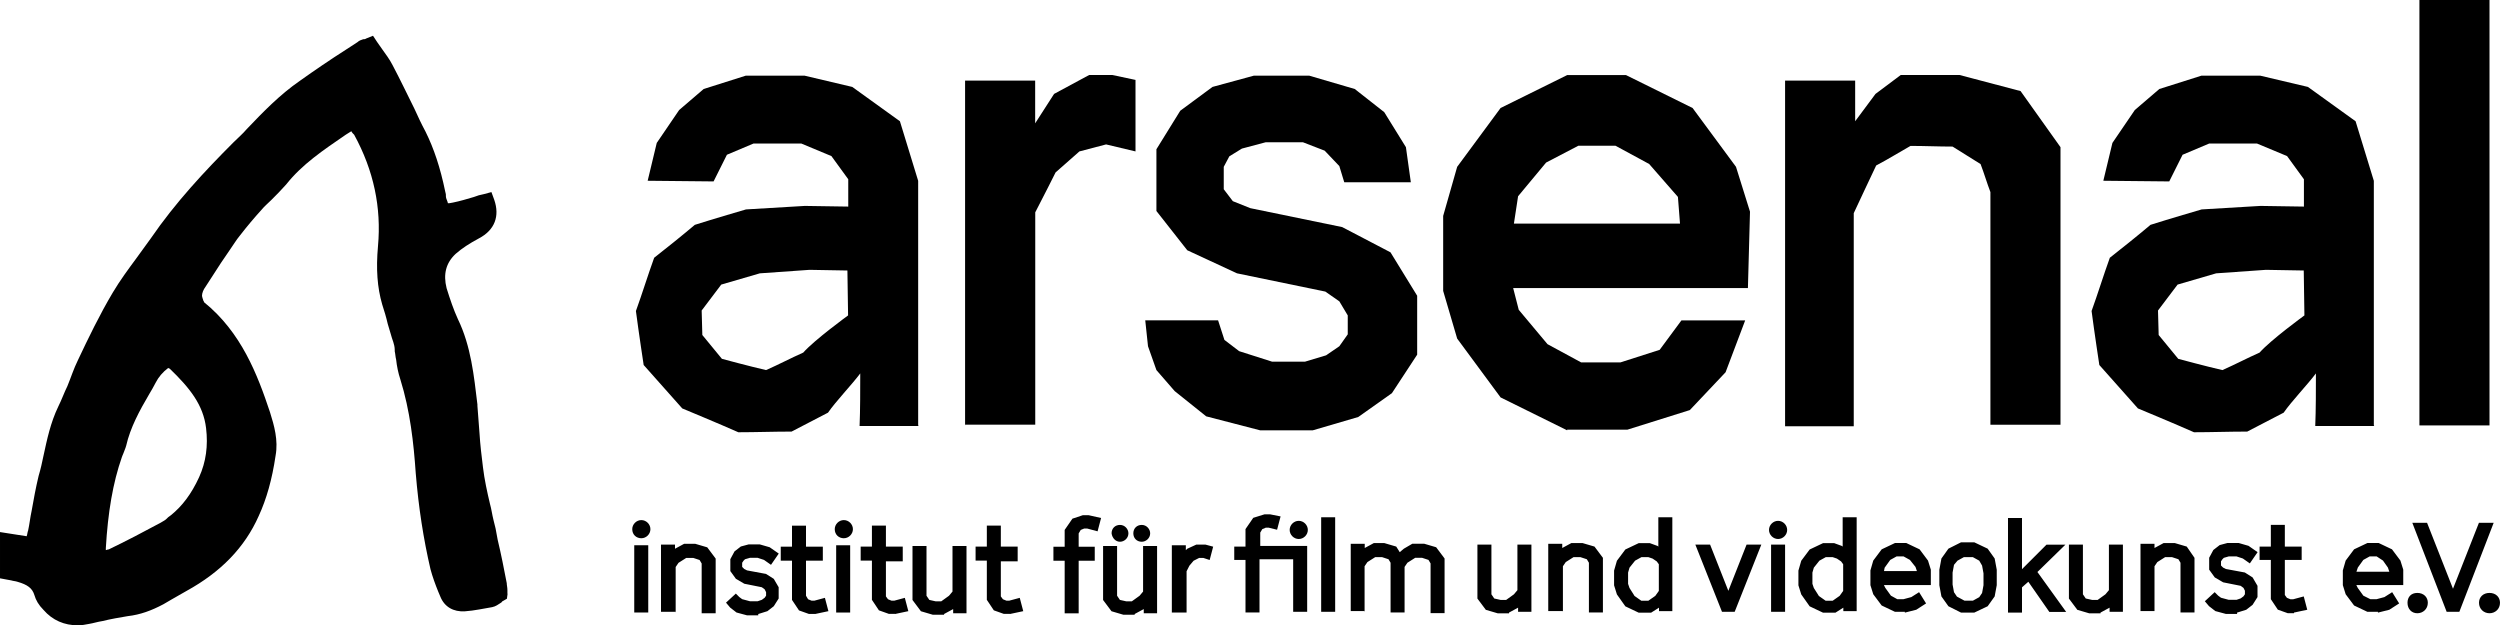 <?xml version="1.0" encoding="UTF-8"?>
<svg id="Livello_1" data-name="Livello 1" xmlns="http://www.w3.org/2000/svg" viewBox="0 0 300 75.02">
  <defs>
    <style>
      .cls-1 {
        fill: #000;
        stroke-width: 0px;
      }
    </style>
  </defs>
  <path class="cls-1" d="M60.89,71.24v-.42c0-.34-.08-.59-.08-.84-.34-1.77-.67-3.45-1.09-5.21-.08-.42-.17-.93-.25-1.35l-.25-1.01c-.17-.67-.25-1.35-.42-1.93-.34-1.43-.67-2.94-.84-4.37-.17-1.35-.34-2.78-.42-4.12-.08-1.09-.17-2.19-.25-3.28v-.17c-.42-3.45-.76-6.98-2.35-10.26-.5-1.09-.93-2.35-1.35-3.7-.42-1.68-.08-3.03,1.09-4.12.76-.67,1.68-1.26,2.78-1.85,1.93-1.01,2.52-2.69,1.85-4.63l-.34-.93-.93.25c-.42.08-.76.17-1.18.34-.84.25-1.68.5-2.52.67-.34.08-.5.08-.59.08,0-.08-.08-.25-.17-.5-.08-.17-.08-.42-.08-.59l-.08-.34c-.59-2.86-1.35-5.13-2.35-7.15-.5-.93-.93-1.85-1.35-2.78-.84-1.68-1.68-3.45-2.61-5.21-.34-.67-.84-1.35-1.26-1.93-.17-.25-.34-.5-.59-.84l-.5-.76-.84.34c-.08.08-.25.08-.34.08-.25.08-.5.17-.67.34l-1.43.93c-1.85,1.18-3.7,2.44-5.47,3.7-2.44,1.68-4.46,3.78-6.39,5.8-.5.59-1.09,1.09-1.6,1.6-3.45,3.45-6.98,7.23-9.92,11.52-.59.84-1.18,1.6-1.77,2.44-.93,1.26-1.93,2.61-2.78,4.04-1.6,2.69-2.94,5.47-4.21,8.16-.5,1.01-.84,2.1-1.26,3.11-.34.67-.67,1.6-1.09,2.44-.93,1.93-1.35,3.95-1.77,5.89-.17.84-.34,1.6-.59,2.44-.34,1.43-.59,2.78-.84,4.21-.17.76-.25,1.6-.42,2.35-.08.17-.08.42-.17.67l-3.2-.5v5.55l1.35.25c.25.08.5.08.76.17,1.18.34,1.77.76,2.02,1.6.17.59.5,1.18,1.09,1.77,1.09,1.26,2.52,1.85,4.12,1.85.42,0,.93-.08,1.35-.17.5-.08,1.01-.25,1.6-.34,1.01-.25,2.02-.42,3.03-.59,1.51-.17,2.86-.67,4.29-1.43l1.01-.59c.59-.34,1.18-.67,1.77-1.01,4.12-2.27,6.98-5.21,8.66-9,.93-2.02,1.6-4.37,2.02-7.23.34-1.85-.17-3.62-.67-5.21-1.51-4.54-3.45-9.59-7.91-13.2q0-.08-.08-.17c-.08-.25-.17-.5-.17-.59,0-.34.17-.76.42-1.09.59-.93,1.26-1.93,1.85-2.86l1.09-1.6c.42-.59.76-1.18,1.18-1.68.84-1.09,1.77-2.19,2.61-3.11.34-.42.76-.76,1.18-1.18.59-.59,1.18-1.18,1.77-1.85,1.93-2.44,4.46-4.12,7.15-5.97l.67-.42c.08.17.25.34.34.42,2.35,4.29,3.28,8.75,2.86,13.37-.25,2.78-.08,4.96.5,6.98.25.76.5,1.6.67,2.35.25.76.42,1.51.67,2.19.08.25.17.59.17.93v.17c.08.34.08.67.17,1.01.08.76.25,1.6.5,2.35,1.18,3.78,1.6,7.65,1.85,11.27.34,4.12.93,7.91,1.77,11.52.25.93.59,1.85.93,2.69l.25.59c.5,1.26,1.6,1.85,2.94,1.77,1.18-.08,2.27-.34,3.28-.5.42-.08.76-.34,1.01-.5.08-.08.17-.08.17-.17l.59-.34.08-.59ZM12.7,66.02v-.25c.25-4.29.84-7.82,1.93-10.93.08-.17.08-.25.17-.42.08-.25.25-.59.34-.93.5-2.19,1.6-4.21,2.78-6.22.25-.42.5-.84.76-1.35.34-.67.84-1.26,1.51-1.77.08.08.17.08.17.08,2.44,2.35,4.04,4.37,4.37,7.15.25,2.1,0,4.04-.84,5.89-.93,2.02-2.02,3.45-3.36,4.54-.08.08-.25.17-.34.25-.17.17-.34.34-.5.42l-.42.25c-2.02,1.09-4.12,2.19-6.22,3.2-.17,0-.25.08-.34.08Z"/>
  <path class="cls-1" d="M115.81,51.05V9.67h8.41v5.13l2.27-3.53,4.21-2.27h2.78l2.78.59v8.58l-3.53-.84-3.2.84-2.86,2.52s-1.6,3.2-2.44,4.79v25.48h-8.41v.08Z"/>
  <polygon class="cls-1" points="151.22 51.64 144.74 49.96 140.96 46.93 138.77 44.41 137.76 41.55 137.43 38.44 146.17 38.44 146.93 40.79 148.7 42.14 152.65 43.4 156.6 43.4 159.13 42.64 160.72 41.55 161.73 40.12 161.73 37.85 160.72 36.16 159.04 34.99 148.44 32.8 142.47 30.03 138.77 25.32 138.77 17.91 141.63 13.29 145.5 10.43 150.46 9.08 157.11 9.08 162.57 10.68 166.11 13.46 168.71 17.66 169.3 21.87 161.31 21.87 160.72 19.93 158.96 18.08 156.35 17.07 151.89 17.07 149.03 17.83 147.52 18.76 146.85 20.02 146.85 22.71 147.94 24.14 150.04 24.98 161.06 27.25 166.86 30.28 170.06 35.49 170.06 42.56 167.03 47.18 162.99 50.04 157.53 51.64 151.22 51.64"/>
  <path class="cls-1" d="M181.67,26.83h19.93l-.25-3.2-3.45-3.95-4.04-2.19h-4.46l-3.87,2.02-3.36,4.04-.5,3.28ZM188.06,51.64l-7.99-3.95-5.21-7.06-1.68-5.72v-9l1.68-5.89,5.21-7.06,7.99-3.95h7.06l7.99,3.95,5.21,7.06,1.68,5.38-.25,9.17h-28.17l.67,2.61,3.45,4.12,4.04,2.19h4.71l4.71-1.51,2.61-3.53h7.65l-2.35,6.22-4.29,4.54-7.49,2.35h-7.23v.08Z"/>
  <path class="cls-1" d="M214.21,51.05V9.67h8.41v4.88c.84-1.09,1.6-2.19,2.44-3.28,1.01-.76,2.02-1.51,3.03-2.27h7.06l7.32,1.93,4.79,6.73v33.31h-8.41v-27.92c-.42-1.09-.76-2.27-1.18-3.36-1.09-.67-2.27-1.43-3.36-2.1-1.68,0-3.36-.08-5.05-.08-1.35.76-2.69,1.6-4.12,2.35-.93,1.93-1.77,3.78-2.69,5.72v25.57h-8.24v-.08Z"/>
  <rect class="cls-1" x="290.33" width="8.41" height="51.05"/>
  <path class="cls-1" d="M101.77,37.85s-4.04,2.94-5.38,4.46c-1.51.67-2.94,1.43-4.46,2.1-1.85-.42-5.3-1.35-5.3-1.35l-2.35-2.86-.08-2.94,2.35-3.11,4.63-1.35,5.97-.42,4.54.08.08,5.38ZM110.18,51.05v-29.35l-2.19-7.15-5.72-4.12-5.72-1.35h-7.06l-5.05,1.6-2.94,2.52-2.69,3.95-1.09,4.54,7.91.08,1.6-3.2,3.2-1.35h5.72l3.62,1.51,2.02,2.78v3.28l-5.21-.08-7.06.42s-4.04,1.18-6.14,1.85c-1.6,1.35-3.28,2.69-4.88,3.95-.76,2.1-1.43,4.29-2.19,6.39.34,2.61.93,6.48.93,6.48l4.63,5.21s4.46,1.85,6.73,2.86c2.1,0,4.21-.08,6.39-.08,1.43-.76,2.94-1.51,4.37-2.27.93-1.35,2.86-3.36,3.87-4.71,0,1.85,0,4.46-.08,6.31h7.06v-.08Z"/>
  <path class="cls-1" d="M276.53,37.85s-4.04,2.94-5.38,4.46c-1.51.67-2.94,1.43-4.46,2.1-1.85-.42-5.3-1.35-5.3-1.35l-2.35-2.86-.08-2.94,2.35-3.11,4.63-1.35,5.97-.42,4.54.08.08,5.38ZM284.86,51.05v-29.35l-2.19-7.15-5.72-4.12-5.72-1.35h-7.06l-5.05,1.6-2.94,2.52-2.69,3.95-1.09,4.54,7.91.08,1.6-3.2,3.2-1.35h5.72l3.62,1.51,2.02,2.78v3.28l-5.21-.08-7.06.42s-4.04,1.18-6.14,1.85c-1.6,1.35-3.28,2.69-4.88,3.95-.76,2.1-1.43,4.29-2.19,6.39.34,2.61.93,6.48.93,6.48l4.63,5.21s4.46,1.85,6.73,2.86c2.1,0,4.21-.08,6.39-.08,1.43-.76,2.94-1.51,4.37-2.27.93-1.35,2.86-3.36,3.87-4.71,0,1.85,0,4.46-.08,6.31h7.06v-.08Z"/>
  <path class="cls-1" d="M295.12,73.42l4.12-10.68h-1.77l-3.11,7.91-3.11-7.91h-1.77l4.12,10.68s1.51,0,1.51,0ZM282.93,68.12l.67-.93.76-.42h.84l.76.5.59.84.17.5h-3.95l.17-.5ZM285.37,73.51l1.35-.34,1.18-.76-.84-1.35-.93.59-.93.25h-.76l-.84-.42-.67-.93-.17-.34h5.63v-1.85l-.34-1.09-1.01-1.35-1.6-.76h-1.35l-1.6.76-1.01,1.35-.34,1.18v1.77l.34,1.09,1.01,1.35,1.6.76h1.26v.08ZM275.27,73.51l1.6-.34-.42-1.6-1.26.34h-.34l-.42-.17-.25-.34v-4.21h2.02v-1.6h-2.02v-2.61h-1.68v2.61h-1.35v1.6h1.35v4.71l.84,1.26,1.18.42h.76v-.08ZM268.46,73.51l1.09-.34.76-.59.59-.93v-1.35l-.59-1.01-.93-.59-2.27-.42-.34-.17-.25-.25v-.5l.17-.25.17-.17.59-.17h.93l.76.25.84.59.93-1.35-1.09-.76-1.18-.34h-1.35l-.93.25-.76.59-.5.93v1.43l.67.93,1.01.59,2.1.42.34.25.17.34v.42l-.17.25-.34.25-.5.17h-.93l-.93-.25-.34-.25-.42-.42-1.18,1.09.5.59.76.59,1.26.34h1.35v-.17ZM258.54,73.42v-5.47l.34-.5.93-.59h.84l.76.25.25.42v5.97h1.68v-6.56l-.93-1.35-1.43-.42h-1.35l-1.09.59v-.5h-1.68v8.07h1.68v.08ZM252.06,73.51l1.09-.59v.5h1.6v-8.07h-1.68v5.47l-.42.5-.93.67h-.67l-.76-.17-.34-.5v-5.97h-1.68v6.48l1.01,1.35,1.43.42h1.35v-.08ZM242.64,73.42v-2.94l.76-.67,2.52,3.62h2.02l-3.45-4.79,3.36-3.28h-2.27l-2.94,2.94v-6.14h-1.68v11.35h1.68v-.08ZM234.82,71.57l-.34-.5-.17-.93v-1.43l.17-.93.42-.5.76-.42h1.09l.76.42.34.59.17.93v1.43l-.17.93-.34.5-.76.42h-1.01l-.93-.5ZM236.92,73.51l1.6-.76.84-1.18.25-1.35v-1.85l-.25-1.35-.84-1.18-1.6-.76h-1.6l-1.51.76-.84,1.18-.25,1.35v1.85l.25,1.35.84,1.18,1.51.76h1.6ZM226.16,68.12l.67-.93.76-.42h.84l.76.42.67.84.17.5h-3.95l.08-.42ZM228.6,73.51l1.35-.34,1.18-.76-.84-1.35-.93.59-.93.25h-.76l-.76-.42-.67-.93-.17-.34h5.63v-1.85l-.34-1.09-1.01-1.35-1.6-.76h-1.35l-1.6.76-1.01,1.35-.34,1.18v1.77l.34,1.09,1.01,1.35,1.6.76h1.18v.08ZM218.25,71.49l-.59-.93-.17-.5v-1.35l.17-.59.67-.84.76-.42h.84l.5.17.5.34.25.34v3.2l-.42.59-.84.59h-.84l-.84-.59ZM220.27,73.51l.93-.59v.42h1.6v-11.27h-1.68v3.53l-.08-.08-.93-.34h-1.35l-1.6.76-1.01,1.35-.34,1.18v1.77l.34,1.09,1.01,1.43,1.6.76h1.51ZM214.21,65.35h-1.68v8.07h1.68v-8.07ZM208.16,73.42l3.2-8.07h-1.77l-2.19,5.55-2.19-5.55h-1.77l3.2,8.07h1.51Z"/>
  <path class="cls-1" d="M142.39,73.51v-4.96l.34-.67.5-.59.67-.34h.5l.76.25.42-1.6-.93-.25h-1.09l-1.09.5-.17.17v-.59h-1.68v8.07s1.77,0,1.77,0ZM136.16,73.68l1.09-.59v.5h1.6v-8.07h-1.68v5.47l-.42.5-.93.67h-.67l-.76-.17-.34-.5v-5.97h-1.68v6.48l1.01,1.35,1.43.42h1.35v-.08ZM129.44,73.51v-6.22h1.93v-1.68h-1.93v-1.6l.25-.42.42-.17h.34l1.26.34.42-1.6-1.51-.34h-.67l-1.26.42-.93,1.35v2.02h-1.35v1.68h1.35v6.31h1.68v-.08ZM121.19,73.68l1.6-.34-.42-1.6-1.26.34h-.34l-.42-.17-.25-.34v-4.21h2.02v-1.77h-2.02v-2.52h-1.68v2.52h-1.35v1.68h1.35v4.71l.84,1.26,1.18.42h.76ZM113.29,73.68l1.09-.59v.5h1.6v-8.07h-1.68v5.47l-.42.5-.93.67h-.67l-.76-.17-.34-.5v-5.97h-1.68v6.48l1.01,1.35,1.43.42h1.35v-.08ZM107.4,73.68l1.6-.34-.42-1.6-1.26.34h-.34l-.42-.17-.25-.34v-4.21h2.02v-1.77h-2.02v-2.52h-1.68v2.52h-1.35v1.68h1.35v4.71l.84,1.26,1.18.42h.76ZM102.02,65.43h-1.68v8.07h1.68v-8.07ZM97.81,73.68l1.6-.34-.42-1.6-1.26.34h-.34l-.42-.17-.25-.42v-4.21h2.02v-1.68h-2.02v-2.52h-1.68v2.52h-1.35v1.68h1.35v4.71l.84,1.26,1.18.42h.76ZM91,73.68l1.09-.34.76-.59.59-.93v-1.35l-.59-1.01-.93-.59-2.27-.42-.34-.17-.25-.25v-.5l.17-.25.17-.17.59-.17h.93l.76.25.84.59.93-1.35-1.09-.76-1.18-.34h-1.35l-.93.25-.76.59-.5.93v1.43l.67.93,1.01.59,2.1.42.34.25.17.34v.42l-.17.25-.34.25-.5.17h-.93l-.93-.25-.34-.25-.42-.42-1.18,1.09.5.59.76.59,1.26.34h1.35v-.17ZM81.08,73.51v-5.47l.34-.5.93-.59h.84l.76.25.25.42v5.97h1.68v-6.56l-1.01-1.35-1.43-.42h-1.35l-1.09.59v-.5h-1.68v8.07h1.77v.08Z"/>
  <path class="cls-1" d="M213.37,64.68c.59,0,1.09-.5,1.09-1.09s-.5-1.09-1.09-1.09-1.09.5-1.09,1.09.5,1.09,1.09,1.09"/>
  <path class="cls-1" d="M101.26,64.59c.59,0,1.09-.5,1.09-1.09s-.5-1.09-1.09-1.09-1.09.5-1.09,1.09c0,.67.5,1.09,1.09,1.09"/>
  <path class="cls-1" d="M196.13,71.49l-.59-.93-.17-.5v-1.35l.17-.59.67-.84.76-.42h.84l.5.17.5.34.25.34v3.2l-.42.59-.84.59h-.84l-.84-.59ZM198.15,73.51l.93-.59v.42h1.6v-11.27h-1.68v3.53l-.08-.08-.93-.34h-1.35l-1.6.76-1.01,1.35-.34,1.18v1.77l.34,1.09,1.01,1.43,1.6.76h1.51ZM187.55,73.42v-5.47l.34-.5.93-.59h.84l.76.25.25.42v5.97h1.68v-6.56l-1.01-1.35-1.43-.42h-1.35l-1.09.59v-.5h-1.68v8.07h1.77v.08ZM181.08,73.51l1.09-.59v.5h1.6v-8.07h-1.68v5.47l-.42.5-.93.67h-.67l-.76-.17-.34-.5v-5.97h-1.68v6.48l1.01,1.35,1.43.42h1.35v-.08ZM163.75,73.42v-5.47l.34-.5.93-.59h.84l.76.25.25.42v5.97h1.68v-5.47l.34-.5.93-.59h.84l.76.25.25.42v5.97h1.68v-6.56l-1.01-1.35-1.43-.42h-1.43l-1.01.59-.5.42-.42-.67-1.43-.42h-1.26l-1.09.59v-.5h-1.68v8.07h1.68v.08ZM160.22,62.07h-1.68v11.35h1.68v-11.35ZM151.14,73.42v-6.31h4.04v6.31h1.68v-7.91h-5.63v-1.6l.25-.42.42-.17h.34l1.01.25.42-1.6-1.26-.25h-.67l-1.35.42-.93,1.35v2.1h-1.35v1.6h1.35v6.31h1.68v-.08Z"/>
  <path class="cls-1" d="M155.85,64.68c.59,0,1.09-.5,1.09-1.09s-.5-1.09-1.09-1.09-1.09.5-1.09,1.09.5,1.09,1.09,1.09"/>
  <path class="cls-1" d="M134.4,65.01c.5,0,1.01-.42,1.01-1.01,0-.5-.42-1.01-1.01-1.01s-1.01.42-1.01,1.01c.08.59.5,1.01,1.01,1.01"/>
  <path class="cls-1" d="M137.01,65.01c.5,0,1.01-.42,1.01-1.01,0-.5-.42-1.01-1.01-1.01s-1.01.42-1.01,1.01.42,1.01,1.01,1.01"/>
  <path class="cls-1" d="M290.08,73.59c.67,0,1.26-.5,1.26-1.26,0-.67-.5-1.18-1.26-1.18s-1.18.5-1.18,1.18c0,.76.5,1.26,1.18,1.26"/>
  <path class="cls-1" d="M298.74,73.59c.67,0,1.26-.5,1.26-1.26,0-.67-.5-1.18-1.26-1.18s-1.26.5-1.26,1.18c0,.76.59,1.26,1.26,1.26"/>
  <rect class="cls-1" x="76.11" y="65.43" width="1.68" height="8.07"/>
  <path class="cls-1" d="M76.96,64.59c.59,0,1.09-.5,1.09-1.09s-.5-1.09-1.09-1.09-1.09.5-1.09,1.09c0,.67.5,1.09,1.09,1.09"/>
</svg>